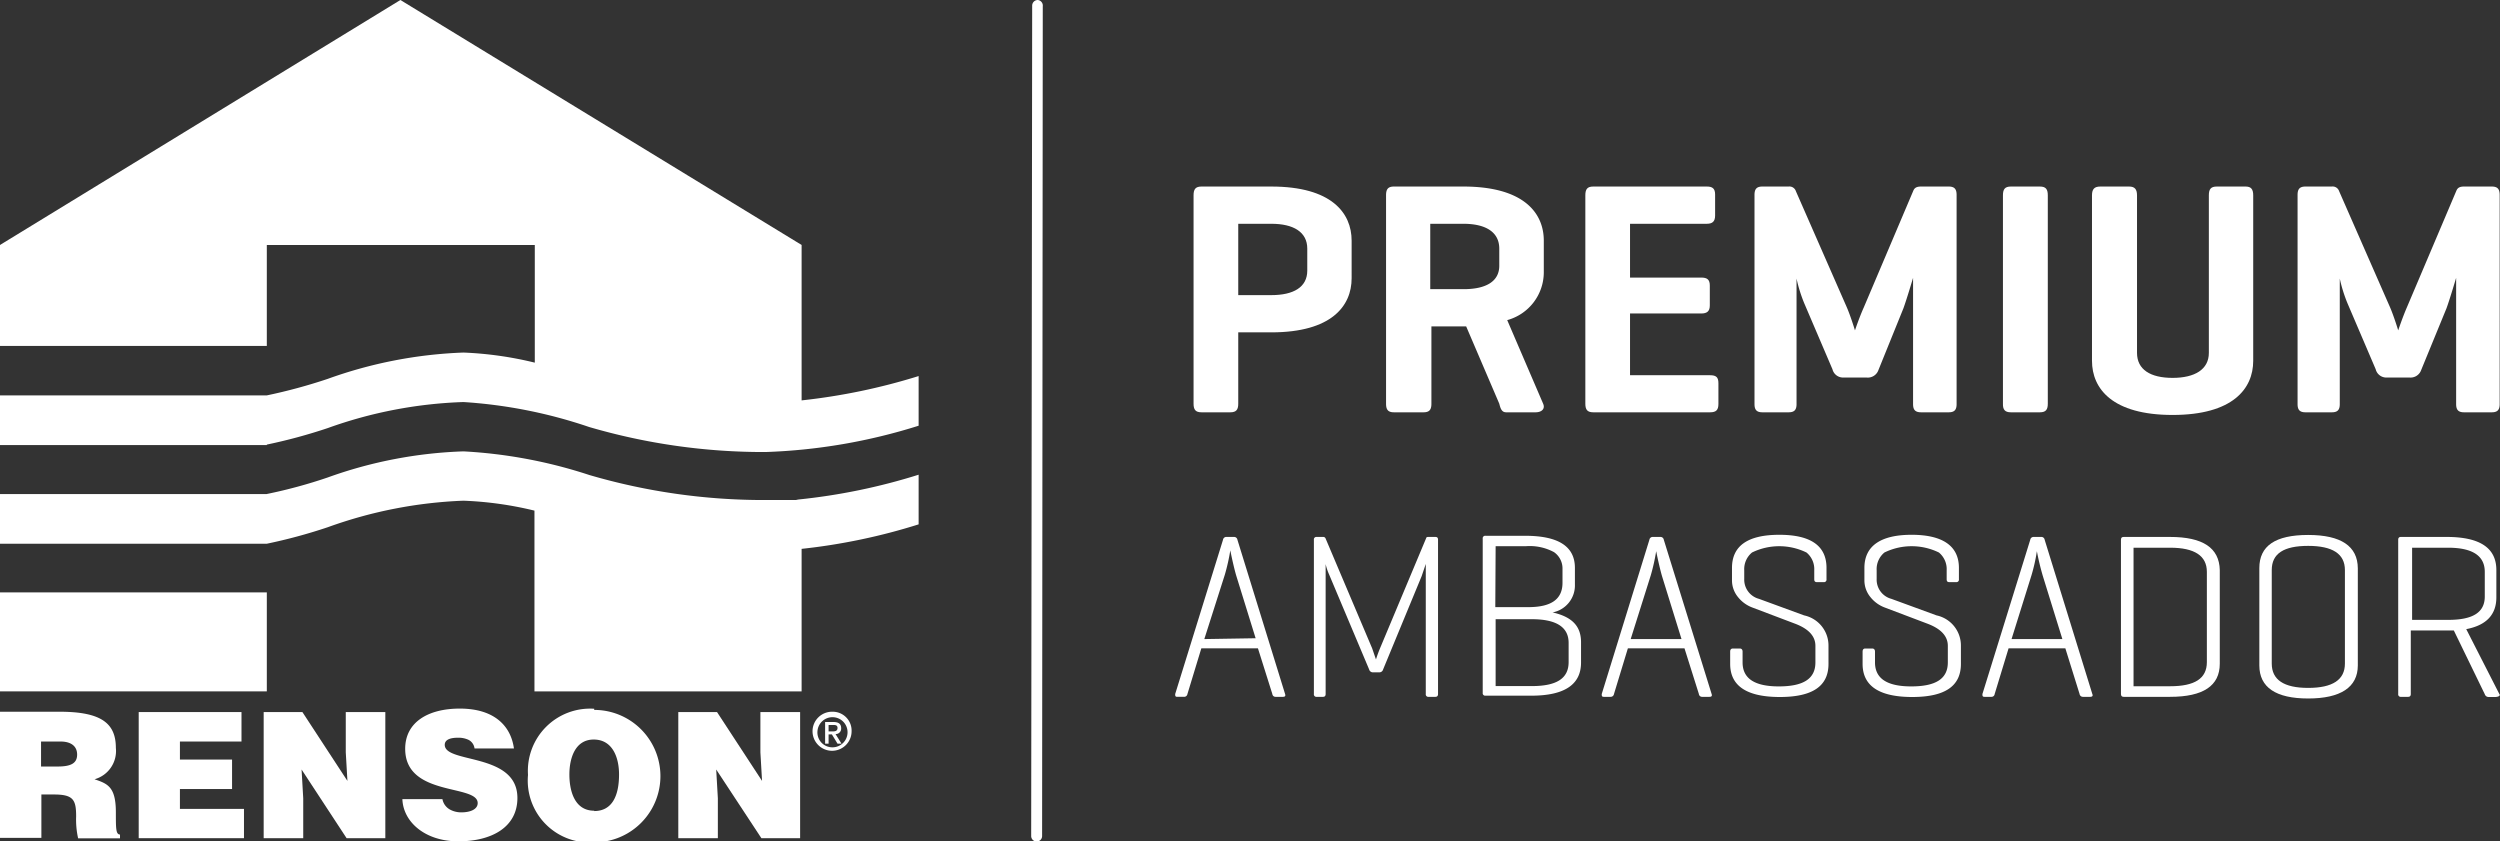 <svg xmlns="http://www.w3.org/2000/svg" viewBox="0 0 151.04 50.84"><rect x="0" y="0" width="151.04" height="50.84" fill="#333333" stroke="none"/><defs><style>.cls-1{fill:#fff;}</style></defs><g id="Ebene_2" data-name="Ebene 2"><g id="Ebene_4" data-name="Ebene 4"><path class="cls-1" d="M72.59,24.91h1.74c.36,0,.48-.16.48-.52V20.08h2c3.63,0,4.85-1.59,4.85-3.27V14.54c0-1.68-1.22-3.27-4.85-3.27H72.59c-.36,0-.48.16-.48.53V24.39C72.11,24.75,72.23,24.91,72.59,24.91Zm2.22-11.39h2c1.34,0,2.17.5,2.17,1.5v1.33c0,1-.83,1.48-2.17,1.48h-2Z"/><path class="cls-1" d="M91,24.91h1.77c.36,0,.6-.2.46-.52l-2.17-5.05a3,3,0,0,0,2.21-2.89V14.54c0-1.68-1.22-3.27-4.86-3.27H84.22c-.36,0-.48.16-.48.53V24.39c0,.36.12.52.48.52H86c.36,0,.48-.16.48-.52V19.72h2.1l2,4.67C90.66,24.71,90.74,24.91,91,24.91Zm-2.59-7.44h-2V13.52h2c1.35,0,2.17.5,2.17,1.5v1C90.6,17,89.78,17.47,88.43,17.47Z"/><path class="cls-1" d="M103.32,22.67H98.48V18.94h4.3c.36,0,.52-.14.52-.49v-1.2c0-.36-.16-.48-.52-.48h-4.3V13.52h4.64c.34,0,.5-.14.5-.5V11.75c0-.36-.16-.48-.5-.48H96.26c-.36,0-.48.16-.48.53V24.39c0,.36.12.52.48.52h7.06c.36,0,.5-.14.5-.5V23.15C103.82,22.79,103.68,22.67,103.32,22.67Z"/><path class="cls-1" d="M113.49,22.35,115,18.62c.2-.55.56-1.77.58-1.83v7.62c0,.34.12.5.49.5h1.66c.36,0,.48-.16.48-.5V11.78c0-.35-.12-.51-.48-.51h-1.66c-.25,0-.39.06-.47.24l-3,7.07c-.27.6-.53,1.38-.53,1.38s-.26-.86-.5-1.41l-3.07-7a.41.41,0,0,0-.44-.28h-1.58c-.36,0-.48.16-.48.51V24.41c0,.34.12.5.48.5h1.58c.36,0,.48-.16.48-.5V16.83a8.82,8.82,0,0,0,.46,1.48l1.71,4a.66.66,0,0,0,.64.5h1.43A.68.68,0,0,0,113.49,22.35Z"/><path class="cls-1" d="M121.49,24.91h1.75c.36,0,.48-.16.48-.52V11.8c0-.37-.12-.53-.48-.53h-1.75c-.36,0-.48.16-.48.53V24.39C121,24.75,121.13,24.91,121.49,24.91Z"/><path class="cls-1" d="M135.67,11.27h-1.74c-.36,0-.48.16-.48.53v9.52c0,1-.85,1.51-2.19,1.51s-2.15-.5-2.15-1.51V11.8c0-.37-.14-.53-.48-.53h-1.74c-.36,0-.5.16-.5.53v10c0,1.69,1.24,3.27,4.87,3.27s4.87-1.58,4.87-3.27v-10C136.13,11.43,136,11.27,135.67,11.27Z"/><path class="cls-1" d="M146.28,22.35l1.53-3.73c.2-.55.56-1.77.58-1.83v7.62c0,.34.12.5.48.5h1.67c.36,0,.48-.16.48-.5V11.78c0-.35-.12-.51-.48-.51h-1.67c-.24,0-.38.06-.46.24l-3,7.07c-.26.6-.52,1.38-.52,1.38s-.26-.86-.5-1.41l-3.07-7a.41.41,0,0,0-.44-.28h-1.59c-.36,0-.48.16-.48.51V24.41c0,.34.12.5.48.5h1.59c.36,0,.48-.16.48-.5V16.83a8.82,8.82,0,0,0,.46,1.48l1.71,4a.66.66,0,0,0,.64.5h1.42A.68.68,0,0,0,146.28,22.35Z"/><path class="cls-1" d="M74.76,32.61a.2.2,0,0,0-.21-.17h-.44a.2.2,0,0,0-.22.17L71,41.93c0,.11,0,.17.13.17h.41a.2.2,0,0,0,.2-.17l.84-2.76H76l.87,2.76a.19.19,0,0,0,.2.17h.44c.13,0,.17-.06.13-.17Zm-2,6L74,34.72a12,12,0,0,0,.33-1.47c.13.65.25,1.15.35,1.5l1.18,3.81Z"/><path class="cls-1" d="M86.72,32.44h-.41c-.08,0-.13,0-.15.08l-2.79,6.66c-.07.17-.15.38-.24.66l-.23-.67-2.81-6.63a.15.15,0,0,0-.16-.1h-.38a.15.15,0,0,0-.17.17v9.32a.15.15,0,0,0,.17.17h.38c.11,0,.16-.06.16-.17V34.08a3.33,3.33,0,0,0,.21.63l2.42,5.74a.23.23,0,0,0,.21.17h.4a.23.23,0,0,0,.23-.17l2.33-5.64.25-.74v7.86a.15.15,0,0,0,.17.17h.41c.11,0,.16-.06.16-.17V32.61C86.88,32.49,86.83,32.44,86.72,32.44Z"/><path class="cls-1" d="M93.8,37a1.66,1.66,0,0,0,1.35-1.69v-1c0-1.3-1-1.94-3-1.94h-2.4a.15.15,0,0,0-.17.17v9.32a.15.15,0,0,0,.17.17h2.77c2,0,3-.67,3-2V38.8C95.52,37.85,95,37.27,93.8,37Zm-3.44-4h1.82a3.08,3.08,0,0,1,1.71.36,1.2,1.2,0,0,1,.51,1v.85c0,1-.69,1.47-2.06,1.47h-2ZM94.77,40c0,1-.74,1.45-2.22,1.45H90.36V37.41h2.19c1.48,0,2.22.48,2.22,1.43Z"/><path class="cls-1" d="M100.52,32.61a.2.2,0,0,0-.21-.17h-.44a.2.2,0,0,0-.22.17l-2.88,9.32c0,.11,0,.17.13.17h.41a.2.2,0,0,0,.2-.17l.84-2.76h3.42l.87,2.76a.19.19,0,0,0,.2.17h.44c.13,0,.17-.06.13-.17Zm-2,6,1.21-3.84a12,12,0,0,0,.33-1.47c.13.65.25,1.15.35,1.5l1.18,3.81Z"/><path class="cls-1" d="M109,37.18l-2.73-1a1.2,1.2,0,0,1-.89-1.2v-.53a1.3,1.3,0,0,1,.47-1.07,3.75,3.75,0,0,1,3.29,0,1.3,1.3,0,0,1,.47,1.07V35c0,.12.05.17.16.17h.41a.15.15,0,0,0,.17-.17v-.69q0-2-2.85-2c-1.91,0-2.86.67-2.86,2v.76a1.59,1.59,0,0,0,.36,1,2,2,0,0,0,.86.63l2.64,1c.79.31,1.18.75,1.18,1.32v1c0,1-.74,1.45-2.21,1.45s-2.19-.48-2.19-1.45v-.65c0-.12-.06-.19-.17-.19h-.41c-.12,0-.17.07-.17.19v.74c0,1.33,1,2,3,2s2.94-.67,2.94-2V39A1.86,1.86,0,0,0,109,37.18Z"/><path class="cls-1" d="M117,37.18l-2.73-1a1.2,1.2,0,0,1-.89-1.2v-.53a1.3,1.3,0,0,1,.47-1.07,3.75,3.75,0,0,1,3.29,0,1.3,1.3,0,0,1,.47,1.07V35c0,.12.05.17.16.17h.41a.15.15,0,0,0,.17-.17v-.69c0-1.34-1-2-2.86-2s-2.85.67-2.85,2v.76a1.59,1.59,0,0,0,.36,1,2,2,0,0,0,.86.63l2.64,1c.79.31,1.18.75,1.18,1.32v1c0,1-.74,1.45-2.21,1.45s-2.19-.48-2.19-1.45v-.65c0-.12-.06-.19-.17-.19h-.41c-.12,0-.17.07-.17.19v.74c0,1.33,1,2,3,2s2.94-.67,2.94-2V39A1.86,1.86,0,0,0,117,37.18Z"/><path class="cls-1" d="M123.53,32.61a.2.2,0,0,0-.22-.17h-.44a.2.2,0,0,0-.21.17l-2.89,9.32c0,.11,0,.17.13.17h.41a.19.19,0,0,0,.2-.17l.84-2.76h3.43l.86,2.76a.2.2,0,0,0,.2.17h.44c.13,0,.18-.06.13-.17Zm-2,6,1.2-3.84a10.42,10.42,0,0,0,.33-1.47,15.37,15.37,0,0,0,.36,1.5l1.18,3.81Z"/><path class="cls-1" d="M131.11,32.44H128.3c-.11,0-.16.05-.16.17v9.32c0,.11.05.17.16.17h2.81q3,0,3-2V34.44C134.08,33.1,133.09,32.44,131.11,32.44ZM133.33,40c0,1-.74,1.46-2.22,1.46H128.9V33.09h2.21c1.48,0,2.22.49,2.22,1.46Z"/><path class="cls-1" d="M139.45,32.32c-2,0-2.95.67-2.95,2v5.88c0,1.33,1,2,2.95,2s3-.67,3-2V34.33C142.44,33,141.44,32.32,139.45,32.32Zm2.22,7.77q0,1.47-2.22,1.47c-1.47,0-2.2-.49-2.2-1.47V34.44c0-1,.73-1.46,2.2-1.46s2.22.48,2.22,1.46Z"/><path class="cls-1" d="M151,41.93l-2-3.92c1.21-.23,1.82-.87,1.82-1.92V34.44c0-1.34-1-2-3-2h-2.77c-.1,0-.16.05-.16.17v9.32a.15.15,0,0,0,.17.17h.43c.11,0,.16-.06.16-.17V38.09h2.6l1.87,3.85a.24.24,0,0,0,.22.17h.42C151,42.1,151.07,42,151,41.93Zm-3.1-4.48h-2.17V33.09h2.17c1.48,0,2.22.49,2.22,1.46V36C150.14,37,149.4,37.45,147.92,37.45Z"/><path class="cls-1" d="M16.12,26.86h0a32.27,32.27,0,0,0,3.69-1A26.74,26.74,0,0,1,28,24.29,29.29,29.29,0,0,1,35.6,25.8a37.51,37.51,0,0,0,10.64,1.51,34.46,34.46,0,0,0,9.26-1.59v-3a37.09,37.09,0,0,1-7.07,1.47V14.8h0L24.19,0,0,14.8v6.1H16.12V14.8H32.31v7.11A21.66,21.66,0,0,0,28,21.3a27,27,0,0,0-8.2,1.59,32.44,32.44,0,0,1-3.69,1H0v3H16.12Z"/><rect class="cls-1" y="35.79" width="16.12" height="5.98"/><path class="cls-1" d="M48.08,30.21l-.35,0H47.5l-.34,0h-.91a37.51,37.51,0,0,1-10.64-1.51A29.29,29.29,0,0,0,28,27.27a26.74,26.74,0,0,0-8.21,1.58,30.13,30.13,0,0,1-3.69,1H0v3H16.12a31.89,31.89,0,0,0,3.69-1A27.1,27.1,0,0,1,28,30.25a21.5,21.5,0,0,1,4.29.6V41.77H48.43V33.16a36.44,36.44,0,0,0,7.07-1.48v-3a36.55,36.55,0,0,1-7.28,1.5Z"/><path class="cls-1" d="M7,49.08c0-1.54-.49-1.73-1.29-2A1.77,1.77,0,0,0,7,45.19C7,43.71,6.14,43,3.6,43H0v7.62H2.5V48h.76c1.17,0,1.34.32,1.34,1.32a5.2,5.2,0,0,0,.12,1.33H7.25v-.23C7,50.41,7,50.07,7,49.08ZM3.48,46.31h-1V44.8H3.66c.59,0,1,.25,1,.79S4.26,46.31,3.48,46.31Z"/><polygon class="cls-1" points="10.87 47.67 14.02 47.67 14.02 45.89 10.87 45.89 10.87 44.8 14.59 44.8 14.59 43.02 8.38 43.02 8.38 50.64 14.74 50.64 14.74 48.87 10.87 48.87 10.87 47.67"/><polygon class="cls-1" points="20.89 45.45 20.99 47.18 18.27 43.02 15.93 43.02 15.93 50.64 18.32 50.64 18.32 48.23 18.22 46.49 20.94 50.64 23.28 50.64 23.28 43.02 20.89 43.02 20.89 45.45"/><path class="cls-1" d="M26.87,45c0-.27.25-.43.8-.43a1.44,1.44,0,0,1,.64.13.68.68,0,0,1,.36.52h2.38c-.18-1.33-1.15-2.41-3.27-2.41-1.9,0-3.3.81-3.3,2.43,0,2.92,4.38,2.12,4.38,3.28,0,.36-.41.56-1,.56a1.42,1.42,0,0,1-.71-.19.91.91,0,0,1-.42-.61H24.31c.05,1.38,1.37,2.55,3.38,2.55s3.57-.85,3.57-2.62C31.26,45.45,26.87,46.15,26.87,45Z"/><path class="cls-1" d="M35.9,42.82a3.76,3.76,0,0,0-4,4,3.74,3.74,0,0,0,4,4.07,4,4,0,0,0,0-8Zm0,6.16c-1.2,0-1.5-1.22-1.5-2.19s.34-2.11,1.47-2.11,1.53,1.07,1.53,2.11C37.4,48.05,37,49,35.9,49Z"/><polygon class="cls-1" points="45.94 45.45 46.04 47.18 43.32 43.02 40.98 43.02 40.98 50.64 43.37 50.64 43.37 48.23 43.27 46.49 46 50.64 48.34 50.64 48.34 43.02 45.94 43.02 45.94 45.45"/><path class="cls-1" d="M50.3,43a1.18,1.18,0,1,0,1.15,1.18A1.14,1.14,0,0,0,50.3,43Zm0,2.15a.9.9,0,0,1-.91-1,.91.91,0,1,1,.91,1Z"/><path class="cls-1" d="M50.82,44c0-.27-.16-.38-.48-.38h-.49v1.31h.21v-.56h.2l.34.56h.24l-.36-.58A.33.33,0,0,0,50.82,44Zm-.76.19v-.39h.26c.13,0,.28,0,.28.18s-.14.21-.3.21Z"/><path class="cls-1" d="M62.7,0h0a.34.34,0,0,0-.34.34L62.3,50.51a.33.33,0,0,0,.33.33h0a.33.33,0,0,0,.33-.33L63,.38A.34.34,0,0,0,62.7,0Z"/></g></g></svg>